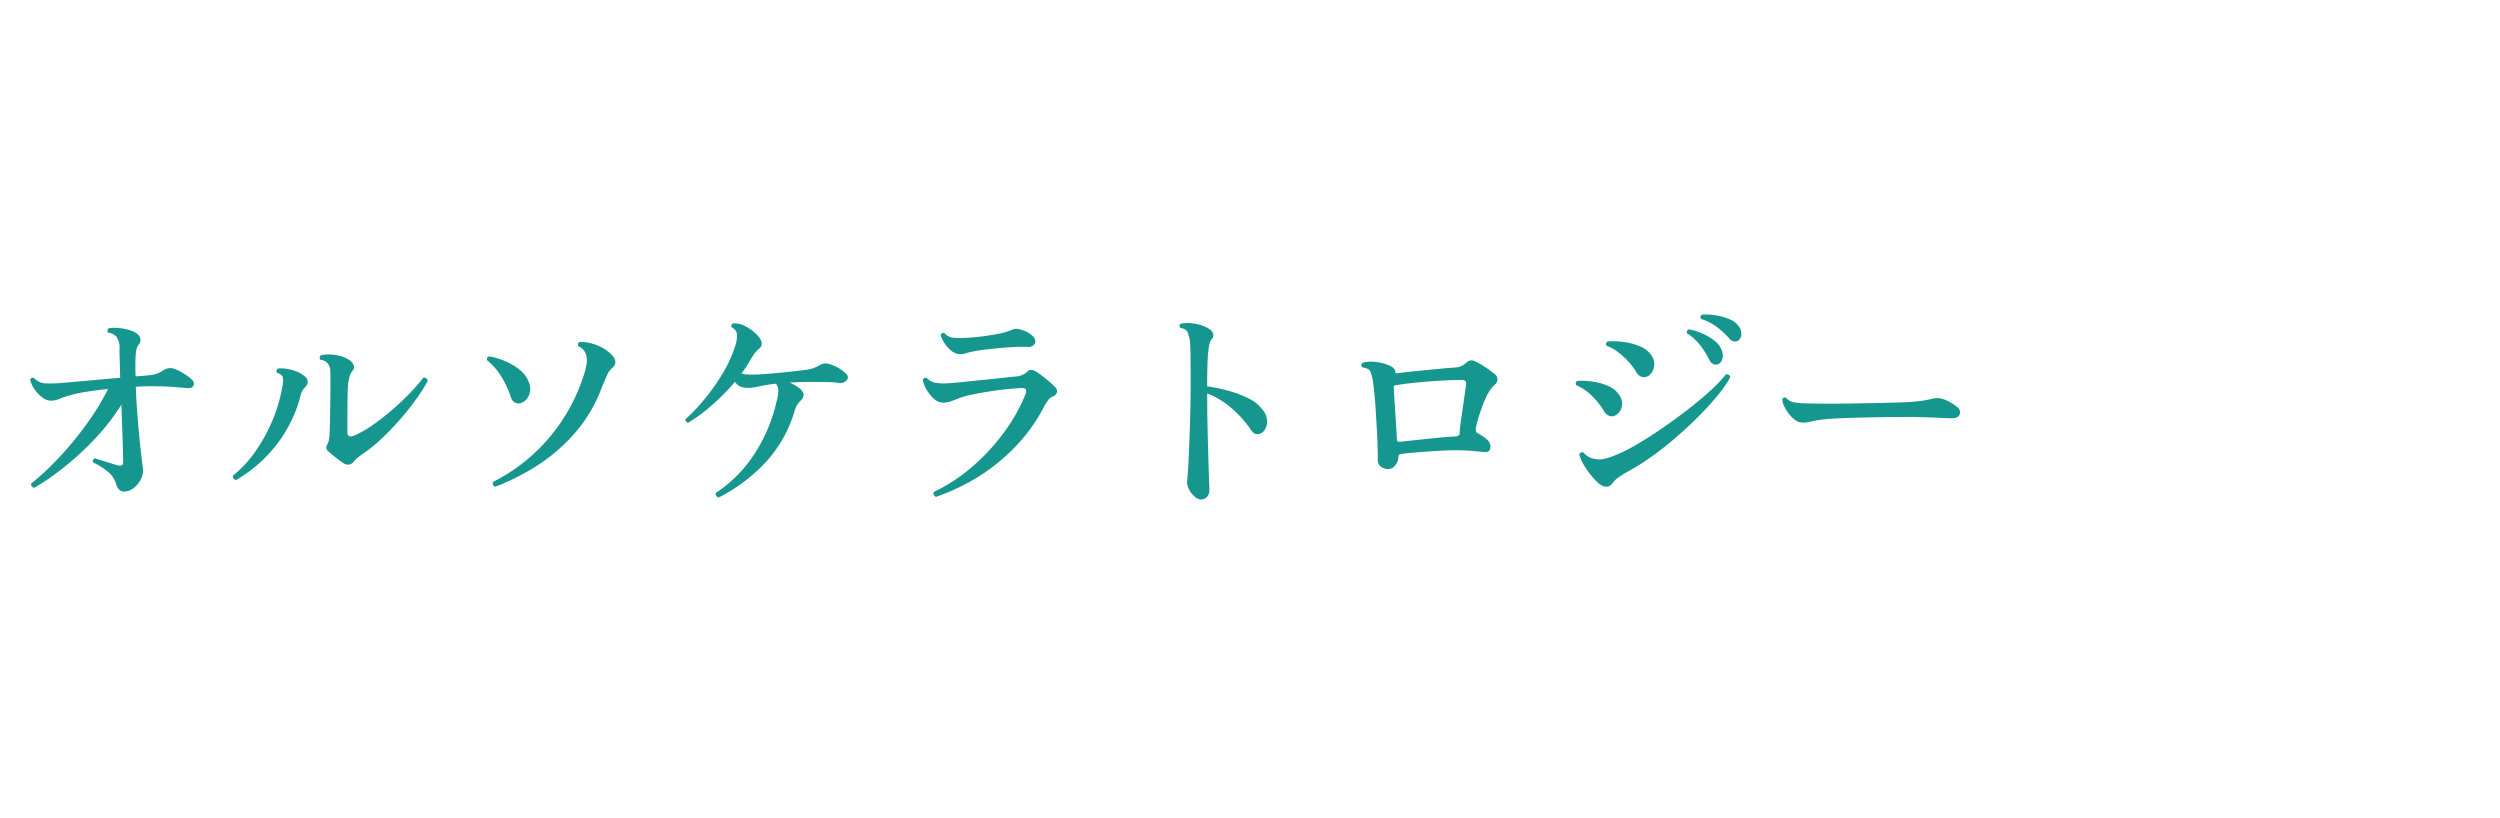 <svg xmlns="http://www.w3.org/2000/svg" width="159" height="52" viewBox="0 0 159 52">
  <g id="グループ_23849" data-name="グループ 23849" transform="translate(16449 20402)">
    <path id="パス_2581" data-name="パス 2581" d="M7.882,16.056q-.35,0-.5-.49a1.567,1.567,0,0,0-.546-.791,4.182,4.182,0,0,0-.91-.567.184.184,0,0,1,.126-.266q.112.042.385.126l.56.175q.287.091.441.133a.463.463,0,0,0,.294.014q.1-.042.1-.238t-.014-.728q-.014-.546-.042-1.309t-.056-1.589A13.134,13.134,0,0,1,6.37,12.332a17.278,17.278,0,0,1-1.547,1.547,18.834,18.834,0,0,1-1.491,1.19,12.244,12.244,0,0,1-1.162.749.279.279,0,0,1-.154-.1.193.193,0,0,1-.028-.175A15.513,15.513,0,0,0,3.262,14.4q.672-.665,1.337-1.463t1.253-1.666A15.3,15.3,0,0,0,6.874,9.532q-.812.084-1.449.189a8.123,8.123,0,0,0-1.085.245,4.479,4.479,0,0,0-.574.2,1.458,1.458,0,0,1-.518.112.931.931,0,0,1-.56-.21,2.165,2.165,0,0,1-.49-.518,1.861,1.861,0,0,1-.28-.588.174.174,0,0,1,.252-.126,1,1,0,0,0,.658.336,6.914,6.914,0,0,0,.966-.014q.364-.028,1-.084t1.393-.126q.756-.07,1.456-.126Q7.63,8.23,7.616,7.754T7.6,7.012a1.192,1.192,0,0,0-.224-.84.9.9,0,0,0-.5-.224.169.169,0,0,1-.035-.154.216.216,0,0,1,.077-.126,2.585,2.585,0,0,1,.609-.014,3.346,3.346,0,0,1,.658.119A1.68,1.68,0,0,1,8.694,6a.546.546,0,0,1,.231.322.394.394,0,0,1-.091.364.794.794,0,0,0-.154.322,2.712,2.712,0,0,0-.056.462q-.028.6,0,1.26l.385-.028q.175-.014.3-.028a2.63,2.63,0,0,0,.623-.1,2.278,2.278,0,0,0,.525-.273.787.787,0,0,1,.728-.014,3.524,3.524,0,0,1,.518.273,3.109,3.109,0,0,1,.448.329q.238.2.161.406t-.413.182q-.308-.028-.826-.07t-.966-.042q-.364-.014-.735-.007t-.735.035q.028.812.091,1.638t.133,1.547q.07.721.133,1.239t.091.728a1.163,1.163,0,0,1-.112.7,1.617,1.617,0,0,1-.462.581A1,1,0,0,1,7.882,16.056Zm13.944-1.82a5.446,5.446,0,0,1-.5-.364q-.28-.224-.434-.364a.322.322,0,0,1-.07-.462.807.807,0,0,0,.084-.217,2,2,0,0,0,.042-.259q.014-.154.028-.56t.021-.938q.007-.532.014-1.078t.007-.966q0-.434-.014-.672a.8.8,0,0,0-.126-.406.645.645,0,0,0-.182-.168.633.633,0,0,0-.308-.1q-.126-.182.028-.294a2.168,2.168,0,0,1,.56-.049,2.838,2.838,0,0,1,.693.105,1.722,1.722,0,0,1,.609.294.692.692,0,0,1,.217.294.309.309,0,0,1-.063.322,1,1,0,0,0-.182.329,3,3,0,0,0-.1.455q-.042.336-.049,1.176t-.007,1.96q0,.406.462.21a6.54,6.54,0,0,0,1.085-.616,14.3,14.3,0,0,0,1.211-.931q.616-.525,1.155-1.078a12.132,12.132,0,0,0,.917-1.043.256.256,0,0,1,.189.042.221.221,0,0,1,.091.154,9.386,9.386,0,0,1-.735,1.169q-.469.651-1.05,1.316a16.8,16.8,0,0,1-1.2,1.239,8.74,8.74,0,0,1-1.176.938q-.182.14-.315.245a1.352,1.352,0,0,0-.231.231A.458.458,0,0,1,21.826,14.236Zm-6.818,1.092a.279.279,0,0,1-.154-.105.231.231,0,0,1-.042-.175A7.339,7.339,0,0,0,16.2,13.564a10.393,10.393,0,0,0,1.113-1.995,9.9,9.9,0,0,0,.665-2.3,1.092,1.092,0,0,0-.007-.525.5.5,0,0,0-.343-.231.169.169,0,0,1-.035-.154.216.216,0,0,1,.077-.126,2.454,2.454,0,0,1,.833.07,2.207,2.207,0,0,1,.875.42.446.446,0,0,1,.182.266.373.373,0,0,1-.07.322q-.112.14-.21.259a1.046,1.046,0,0,0-.168.4,8.55,8.55,0,0,1-1.582,3.178A9.014,9.014,0,0,1,15.008,15.328Zm16.492.42a.211.211,0,0,1-.14-.119.223.223,0,0,1,0-.189,11.331,11.331,0,0,0,3.5-2.73,11.537,11.537,0,0,0,2.268-4.06,4.429,4.429,0,0,0,.175-.679,1.307,1.307,0,0,0-.007-.525.841.841,0,0,0-.518-.63q-.07-.21.1-.28a2.845,2.845,0,0,1,1.043.2,2.571,2.571,0,0,1,.987.623q.448.476.028.84a1.271,1.271,0,0,0-.322.441q-.126.273-.364.861A9.3,9.3,0,0,1,36.54,12.36a11.244,11.244,0,0,1-2.387,2.051A14.289,14.289,0,0,1,31.5,15.748ZM33.194,10.4a.491.491,0,0,1-.42.007.542.542,0,0,1-.28-.343,5.9,5.9,0,0,0-.623-1.337,3.828,3.828,0,0,0-.889-1.015q-.056-.21.14-.252a4.515,4.515,0,0,1,1,.3,3.955,3.955,0,0,1,.924.546,1.717,1.717,0,0,1,.567.749,1.076,1.076,0,0,1,.035.854A.833.833,0,0,1,33.194,10.4ZM45.71,16.434a.268.268,0,0,1-.154-.112.21.21,0,0,1-.028-.182,8.414,8.414,0,0,0,2.45-2.471,10.246,10.246,0,0,0,1.414-3.353,3.108,3.108,0,0,0,.112-.63.731.731,0,0,0-.154-.49,9.536,9.536,0,0,0-.987.154,5.827,5.827,0,0,1-.623.112,1.787,1.787,0,0,1-.574-.056A.758.758,0,0,1,46.76,9.1a.04.04,0,0,1-.014-.028,13.236,13.236,0,0,1-1.435,1.463,10.911,10.911,0,0,1-1.533,1.141.216.216,0,0,1-.147-.077.181.181,0,0,1-.035-.147,11.342,11.342,0,0,0,1.225-1.288,13.12,13.12,0,0,0,1.134-1.61,8.15,8.15,0,0,0,.777-1.68,2.347,2.347,0,0,0,.147-.763.59.59,0,0,0-.343-.5q-.07-.2.112-.252a1.513,1.513,0,0,1,.805.21,2.652,2.652,0,0,1,.791.63q.378.462.056.756a2.144,2.144,0,0,0-.273.266,3.609,3.609,0,0,0-.245.364q-.126.224-.287.476t-.343.49a2.538,2.538,0,0,0,.518.063q.28.007.574-.007.476-.028,1.022-.077t1.071-.105q.525-.056.917-.112a2.029,2.029,0,0,0,.546-.133,4.7,4.7,0,0,0,.434-.217.651.651,0,0,1,.336-.049,1.474,1.474,0,0,1,.322.077,2.742,2.742,0,0,1,.868.518q.266.224.1.455a.525.525,0,0,1-.546.175,6.6,6.6,0,0,0-.77-.049q-.462-.007-.868-.007-.728,0-1.442.042.168.084.329.175a2.353,2.353,0,0,1,.287.189q.448.378.112.742a1.941,1.941,0,0,0-.266.315,1.76,1.76,0,0,0-.168.413A8.242,8.242,0,0,1,48.692,14.2,10.808,10.808,0,0,1,45.71,16.434Zm13.818-.042a.261.261,0,0,1-.14-.133.193.193,0,0,1,0-.175,11,11,0,0,0,2.45-1.61,13.183,13.183,0,0,0,2.009-2.17,11.09,11.09,0,0,0,1.379-2.45.362.362,0,0,0,.014-.294q-.056-.1-.308-.084-.364.014-.91.07T62.9,9.693q-.581.091-1.085.2a5.454,5.454,0,0,0-.8.217q-.308.126-.553.21a1.483,1.483,0,0,1-.483.084.869.869,0,0,1-.574-.245,2.27,2.27,0,0,1-.476-.588,1.849,1.849,0,0,1-.238-.609.172.172,0,0,1,.112-.126.177.177,0,0,1,.154.014,1.024,1.024,0,0,0,.56.294,4.1,4.1,0,0,0,.924.014q.252-.014.784-.07t1.162-.119q.63-.063,1.211-.126t.945-.1a1.238,1.238,0,0,0,.756-.28.4.4,0,0,1,.287-.147.592.592,0,0,1,.273.091,3.255,3.255,0,0,1,.392.266q.238.182.476.385a4.228,4.228,0,0,1,.378.357.345.345,0,0,1,.119.322.393.393,0,0,1-.259.266.745.745,0,0,0-.329.273,3.061,3.061,0,0,0-.259.427,10.663,10.663,0,0,1-1.68,2.373,12.263,12.263,0,0,1-2.331,1.946A13.186,13.186,0,0,1,59.528,16.392ZM61.082,7.32a.9.9,0,0,1-.553-.2,1.868,1.868,0,0,1-.441-.476,2.49,2.49,0,0,1-.266-.518q.07-.224.252-.14a.865.865,0,0,0,.532.287,4.835,4.835,0,0,0,.8.007h.07q.322-.014.861-.077t1.092-.168a4.584,4.584,0,0,0,.917-.259.7.7,0,0,1,.231-.07.759.759,0,0,1,.3.042,1.686,1.686,0,0,1,.847.462q.2.266.084.455a.48.48,0,0,1-.441.189q-.364-.014-.84.007t-.973.07q-.5.049-.931.1t-.7.112a3.335,3.335,0,0,0-.469.112A1.128,1.128,0,0,1,61.082,7.32Zm15.3,9.24a.646.646,0,0,1-.4-.182,1.446,1.446,0,0,1-.357-.455,1,1,0,0,1-.126-.511q.028-.21.063-.8t.07-1.435q.035-.847.063-1.834t.028-2.009V8.79q0-.882-.007-1.407t-.028-.812a1.2,1.2,0,0,0-.091-.427.6.6,0,0,0-.154-.343.7.7,0,0,0-.364-.147q-.14-.168.028-.28A2.711,2.711,0,0,1,76,5.381a2.268,2.268,0,0,1,.917.343.507.507,0,0,1,.231.28.344.344,0,0,1-.077.35.975.975,0,0,0-.175.448,6.822,6.822,0,0,0-.091.931q-.028.609-.028,1.631a10.807,10.807,0,0,1,1.386.294,6.826,6.826,0,0,1,1.274.49,2.321,2.321,0,0,1,.868.714,1.111,1.111,0,0,1,.273.854.831.831,0,0,1-.3.588.543.543,0,0,1-.35.1.441.441,0,0,1-.322-.21,7.248,7.248,0,0,0-1.288-1.449,5.209,5.209,0,0,0-1.54-.931v.126q0,.938.021,1.953t.049,1.9q.028.889.042,1.463.014.28.021.462t.007.238a.617.617,0,0,1-.154.434A.493.493,0,0,1,76.384,16.56ZM88.27,14.628a.756.756,0,0,1-.441-.154.514.514,0,0,1-.2-.476q0-.308-.014-.812t-.049-1.106q-.035-.6-.07-1.2T87.409,9.8q-.049-.49-.091-.756a2.849,2.849,0,0,0-.161-.616q-.091-.21-.5-.266a.189.189,0,0,1,0-.294,1.934,1.934,0,0,1,.749-.063,3.155,3.155,0,0,1,.917.217q.42.168.42.448,0,.084.14.056.56-.07,1.26-.14t1.365-.133q.665-.063,1.085-.091a1.17,1.17,0,0,0,.378-.1,1.51,1.51,0,0,0,.336-.245.452.452,0,0,1,.532-.028,3.81,3.81,0,0,1,.616.35q.378.252.616.448a.418.418,0,0,1,.168.329.458.458,0,0,1-.168.343,1.966,1.966,0,0,0-.273.3,3.468,3.468,0,0,0-.231.385,7.355,7.355,0,0,0-.3.714q-.161.434-.273.819a3.4,3.4,0,0,0-.126.539q-.042.252.126.336t.343.21a1.459,1.459,0,0,1,.287.238.545.545,0,0,1,.154.518q-.07.266-.392.224-.28-.028-.749-.07t-1-.042q-.574,0-1.246.042t-1.281.091q-.609.049-1.015.105a.161.161,0,0,0-.154.168.914.914,0,0,1-.189.532A.571.571,0,0,1,88.27,14.628Zm.756-1.736.7-.077.966-.1q.518-.056.994-.1t.812-.056q.336-.014.336-.21a4.817,4.817,0,0,1,.049-.546q.049-.378.119-.854t.133-.917l.1-.735a.366.366,0,0,0-.028-.266q-.056-.07-.266-.07-.588,0-1.316.042t-1.456.112q-.728.07-1.33.168a.46.46,0,0,0-.161.042q-.049.028-.035.14.014.238.042.707t.063.994q.035.525.063.959t.028.6q0,.112.056.14A.278.278,0,0,0,89.026,12.892ZM101.64,15.51a5.4,5.4,0,0,1-.5-.553,4.843,4.843,0,0,1-.441-.651,2.622,2.622,0,0,1-.259-.6.208.208,0,0,1,.266-.14,1.27,1.27,0,0,0,.3.266.948.948,0,0,0,.4.14,1.4,1.4,0,0,0,.588.014,4.792,4.792,0,0,0,.7-.224,9.925,9.925,0,0,0,1.414-.707q.8-.469,1.652-1.057t1.652-1.211q.8-.623,1.414-1.19a8.2,8.2,0,0,0,.938-.987.217.217,0,0,1,.189.028.221.221,0,0,1,.091.154,7.6,7.6,0,0,1-.777,1.12q-.511.63-1.183,1.309t-1.428,1.337q-.756.658-1.533,1.218a14.518,14.518,0,0,1-1.491.952,7.869,7.869,0,0,0-.7.427,1.56,1.56,0,0,0-.364.357Q102.228,15.986,101.64,15.51Zm3.248-6.846a.545.545,0,0,1-.413.112.63.63,0,0,1-.427-.35,3.889,3.889,0,0,0-.483-.637,5.037,5.037,0,0,0-.658-.6,2.584,2.584,0,0,0-.721-.4.169.169,0,0,1-.035-.154.2.2,0,0,1,.091-.126,4.7,4.7,0,0,1,1.078.042,4.008,4.008,0,0,1,1.022.287,1.5,1.5,0,0,1,.686.553.966.966,0,0,1,.168.728A.86.86,0,0,1,104.888,8.664ZM102.76,11.2a.537.537,0,0,1-.378.056.7.7,0,0,1-.392-.35,4.267,4.267,0,0,0-.735-.924,3.1,3.1,0,0,0-1-.686.169.169,0,0,1-.035-.154.2.2,0,0,1,.091-.126,4.973,4.973,0,0,1,1.043.056,3.48,3.48,0,0,1,.987.3,1.5,1.5,0,0,1,.658.567.909.909,0,0,1,.14.742A.791.791,0,0,1,102.76,11.2Zm6.5-3.234a.435.435,0,0,1-.287-.014.53.53,0,0,1-.259-.266,5.25,5.25,0,0,0-.581-.931,3.434,3.434,0,0,0-.833-.763.17.17,0,0,1,.126-.252,3.868,3.868,0,0,1,1.624.728,1.3,1.3,0,0,1,.448.6.823.823,0,0,1,.035.581A.493.493,0,0,1,109.256,7.964Zm1.316-1.526a.434.434,0,0,1-.287.07.483.483,0,0,1-.315-.2,5.544,5.544,0,0,0-.791-.728,3.338,3.338,0,0,0-.987-.5q-.112-.182.056-.28a4.044,4.044,0,0,1,1.7.273,1.386,1.386,0,0,1,.609.441.765.765,0,0,1,.189.539A.5.5,0,0,1,110.572,6.438Zm3.794,5.18a1.479,1.479,0,0,1-.5-.392,2.46,2.46,0,0,1-.385-.581,1.017,1.017,0,0,1-.126-.469.16.16,0,0,1,.252-.07.82.82,0,0,0,.413.259,4.673,4.673,0,0,0,.679.077q.406.014,1.141.021t1.715-.007l1.624-.028q.784-.014,1.428-.035t1.05-.049q.364-.028.665-.077t.581-.119a1.225,1.225,0,0,1,.686.028,2.879,2.879,0,0,1,.49.231,2.439,2.439,0,0,1,.378.259.421.421,0,0,1,.175.483q-.091.259-.567.245t-1.113-.049q-.637-.021-1.155-.035h-.84q-.6,0-1.393.014t-1.6.035q-.805.021-1.463.063a7.644,7.644,0,0,0-.994.112l-.14.028-.14.028a4.217,4.217,0,0,1-.441.077A1.1,1.1,0,0,1,114.366,11.618Z" transform="translate(-16449 -20386.793)" fill="#15968e"/>
    <path id="パス_2580" data-name="パス 2580" d="M0,0H159V52H0Z" transform="translate(-16449 -20402)" fill="none"/>
  </g>
</svg>
